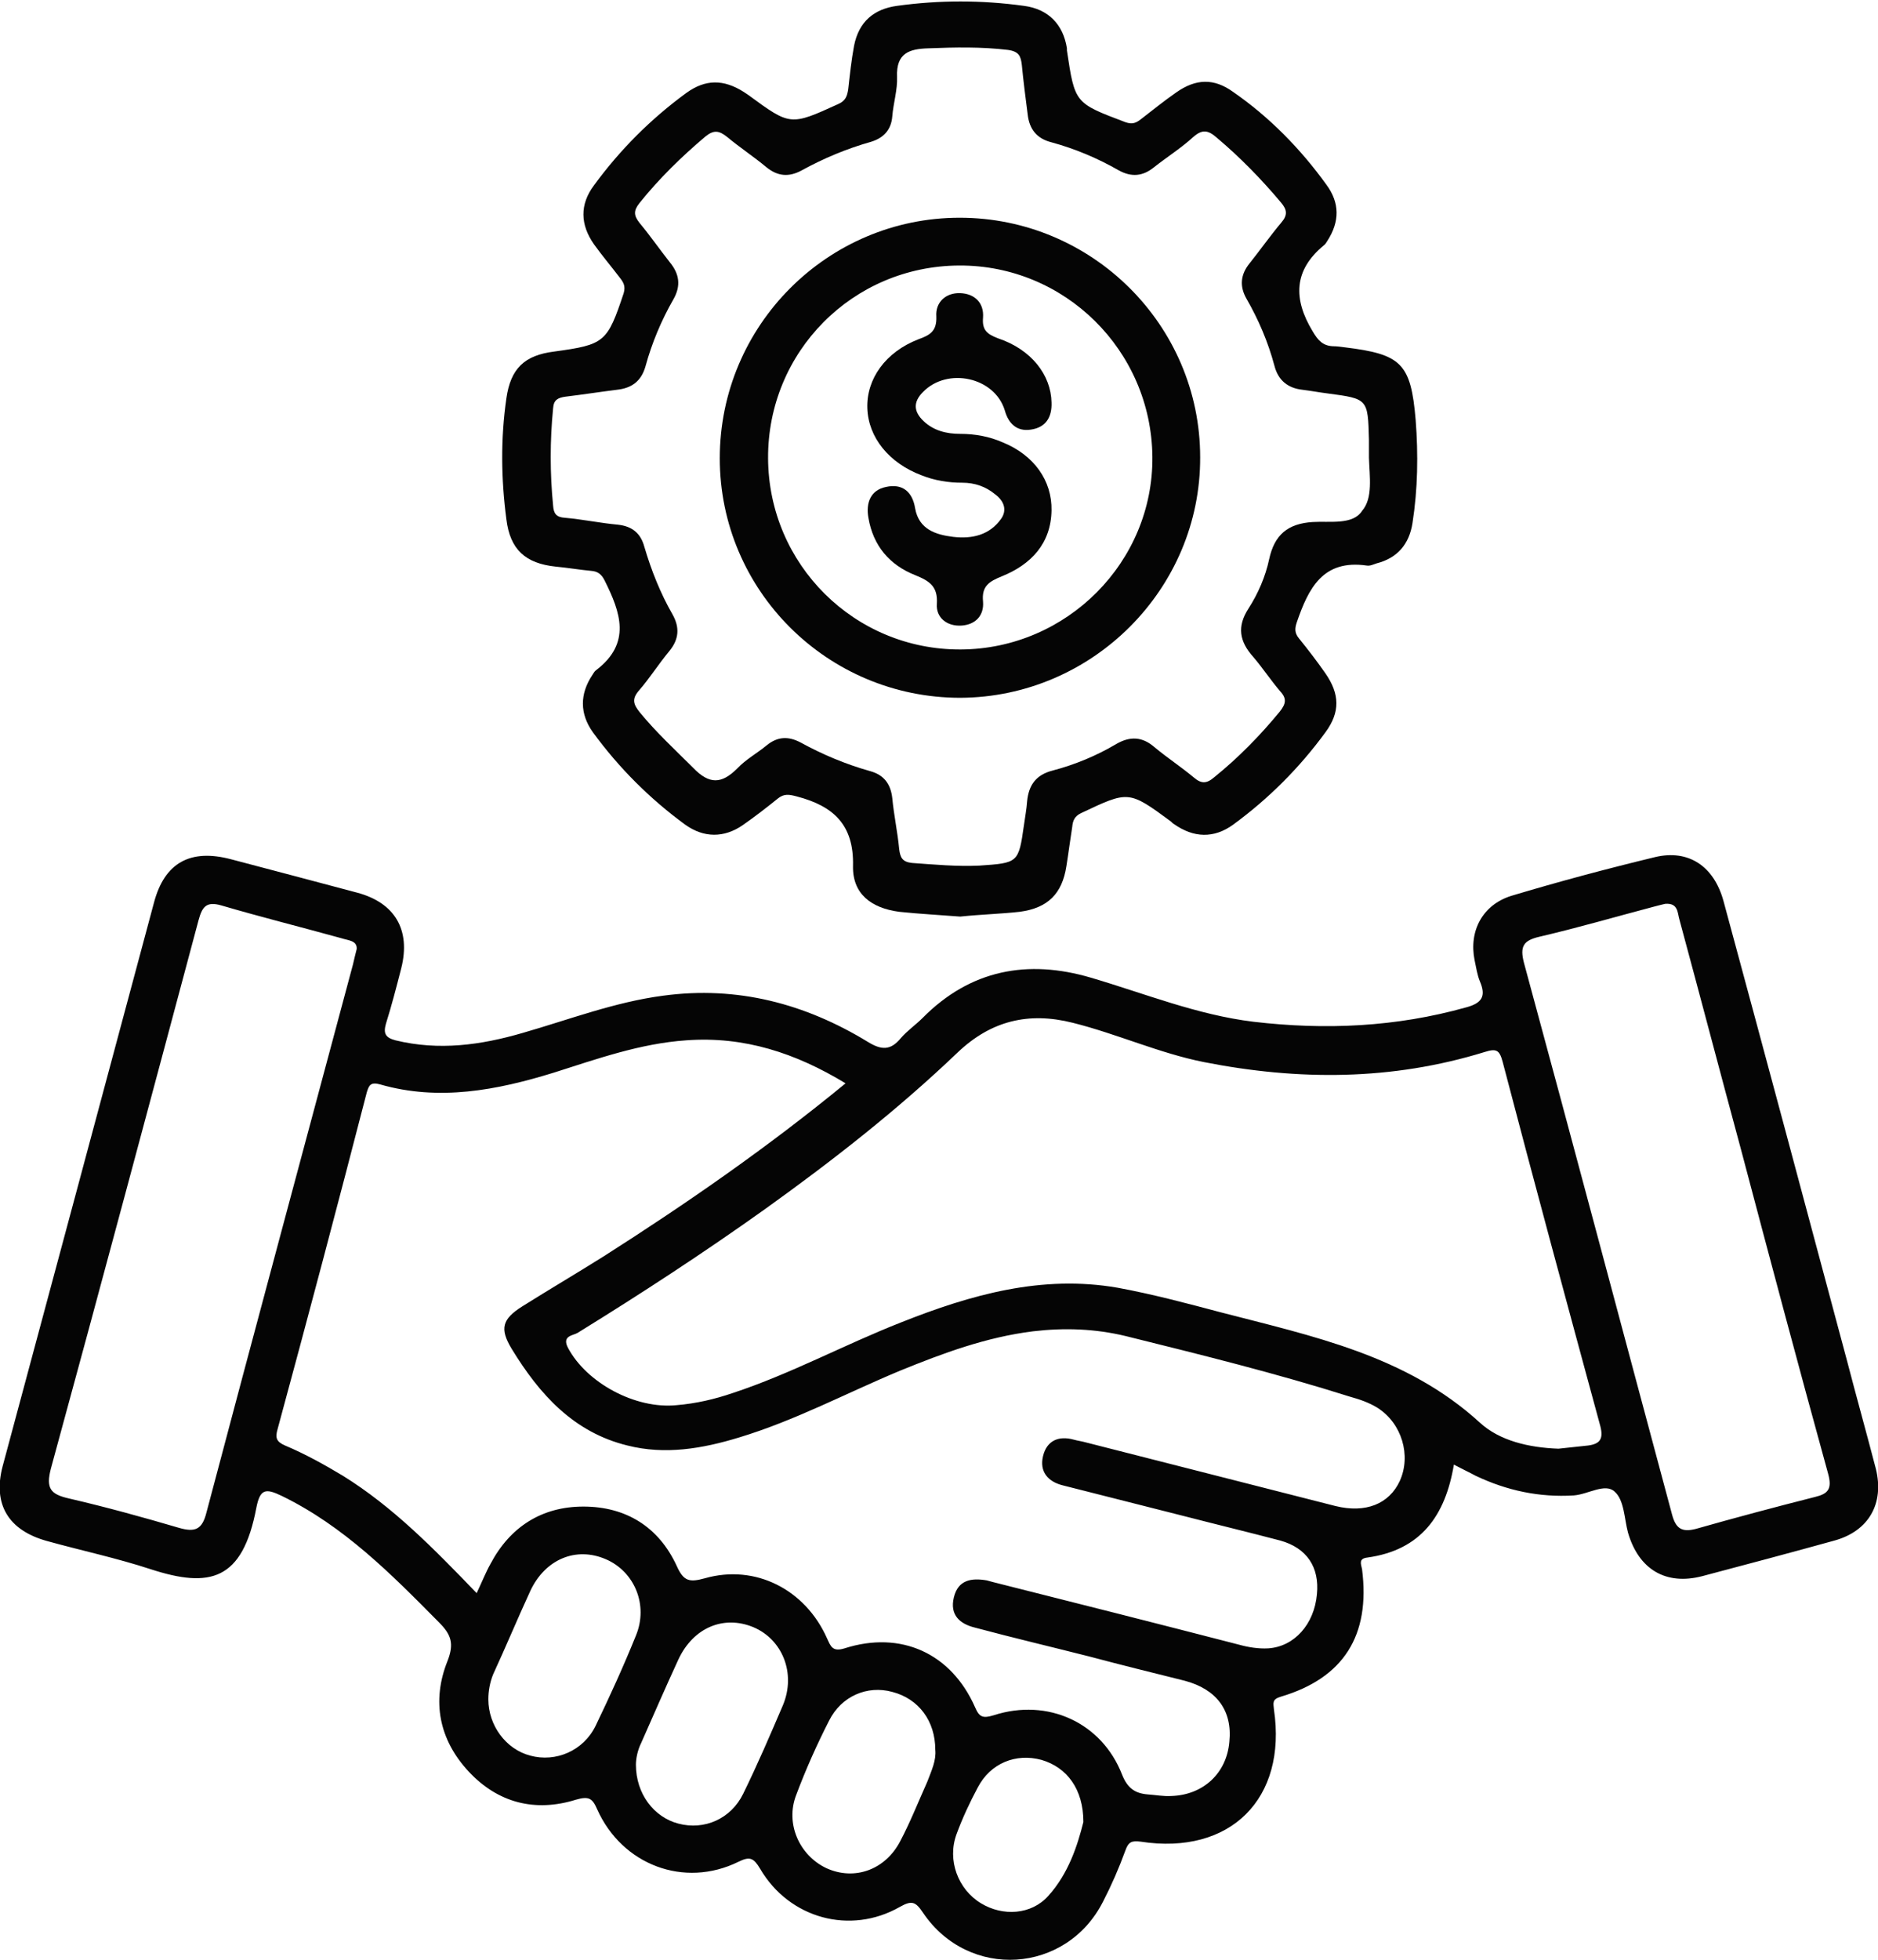 <!-- Generator: Adobe Illustrator 19.0.0, SVG Export Plug-In  -->
<svg version="1.1"
	 xmlns="http://www.w3.org/2000/svg" xmlns:xlink="http://www.w3.org/1999/xlink" xmlns:a="http://ns.adobe.com/AdobeSVGViewerExtensions/3.0/"
	 x="0px" y="0px" width="353.8px" height="369.1px" viewBox="0 0 353.8 369.1" style="enable-background:new 0 0 353.8 369.1;"
	 xml:space="preserve">
<style type="text/css">
	.st0{fill:#050505;}
</style>
<defs>
</defs>
<path class="st0" d="M273.9,275.8c-1.6,9.6-6.2,16.1-16.3,17.5c-1.7,0.2-1.2,1.2-1,2.2c1.6,12.5-3.5,20.5-15.3,24
	c-1.7,0.5-1.4,1.2-1.3,2.4c2.5,16.8-8.2,27.5-25.1,24.9c-1.7-0.2-2.3,0-2.9,1.7c-1.2,3.3-2.6,6.5-4.2,9.6
	c-6.9,13.6-25.3,14.8-33.9,2.1c-1.4-2.1-2.1-2.4-4.4-1.1c-9.3,5.3-20.8,2.2-26.3-7.2c-1.2-2-1.9-2.4-4.1-1.3
	c-10.2,5-21.9,0.6-26.6-9.9c-0.9-2.1-1.6-2.5-4-1.8c-7.7,2.4-14.7,0.6-20.2-5.3c-5.6-6-7-13.3-4-20.8c1.3-3.3,0.7-5-1.6-7.3
	c-9-9.1-17.9-18.1-29.6-23.8c-3.1-1.5-4.1-1.3-4.8,2.2c-2.6,13.8-8.8,15.2-19.9,11.6c-6.4-2.1-13-3.5-19.5-5.3
	c-7.3-2-10.3-6.9-8.4-14.1C10,240.8,19.5,205.4,29,170c2-7.6,6.9-10.2,14.5-8.2c8,2.1,15.9,4.2,23.8,6.3c7.1,1.9,10.1,7,8.3,14.2
	c-0.9,3.5-1.8,7-2.9,10.5c-0.5,1.8-0.1,2.6,1.8,3.1c8.2,2,16.1,0.9,24-1.4c8.7-2.5,17.3-5.8,26.4-7c14-1.9,26.8,1.5,38.6,8.7
	c2.6,1.6,4.3,1.6,6.2-0.7c1.2-1.4,2.8-2.5,4.1-3.8c9-9.1,19.8-11.1,31.7-7.6c10.2,3,20,7,30.6,8.3c13.6,1.6,26.9,1,40.1-2.7
	c3-0.8,3.8-2.1,2.6-4.9c-0.5-1.2-0.7-2.6-1-4c-1.1-5.5,1.5-10.4,6.9-12.1c9-2.7,18-5.1,27.1-7.3c6.3-1.5,11.1,1.7,12.9,8.3
	c7.8,28.8,15.5,57.5,23.2,86.3c1.8,6.9,3.7,13.7,5.5,20.6c1.6,6.5-1.3,11.7-7.8,13.5c-8.3,2.3-16.6,4.5-24.9,6.7
	c-6.9,1.8-12-1.3-14-8.2c-0.7-2.6-0.7-6.1-2.5-7.7c-1.8-1.7-5,0.5-7.7,0.7c-6.5,0.4-12.6-0.9-18.5-3.7
	C276.7,277.2,275.4,276.6,273.9,275.8z M89.8,300c1-2.1,1.7-3.9,2.6-5.5c3.7-7,9.7-10.8,17.5-10.8c8,0,14.2,3.8,17.6,11.2
	c1.3,2.9,2.4,3.1,5.3,2.3c9.5-2.7,18.9,2.1,23,11.3c0.7,1.5,1,2.6,3.3,1.9c10.6-3.4,20.1,0.9,24.6,11.1c0.8,1.9,1.5,2.1,3.5,1.5
	c10.2-3.3,20.4,1.4,24.2,11.2c1,2.5,2.4,3.5,4.8,3.7c1.5,0.1,3,0.4,4.5,0.3c6-0.2,10.4-4.3,10.9-10.2c0.6-5.9-2.4-9.9-8.4-11.5
	c-6-1.5-12.1-3-18.1-4.6c-7.1-1.8-14.3-3.5-21.4-5.4c-2.9-0.7-4.8-2.4-4-5.7c0.8-3.3,3.3-3.7,6.2-3.2c0.4,0.1,0.7,0.2,1.1,0.3
	c15.5,3.9,30.9,7.8,46.4,11.8c1.8,0.5,3.7,0.8,5.5,0.7c4.9-0.3,8.7-4.5,9.2-10.2c0.5-5.1-1.9-8.7-6.9-10.1
	c-6.1-1.6-12.3-3.1-18.5-4.7c-7.5-1.9-15-3.8-22.5-5.7c-2.8-0.7-4.4-2.6-3.7-5.5c0.7-2.9,2.9-3.9,5.8-3.1c0.7,0.2,1.5,0.3,2.2,0.5
	c15.7,4,31.4,8,47.1,12c5.7,1.4,10.1-0.4,12.1-4.7c2.2-4.8,0.4-10.9-4.2-13.8c-1.6-1-3.4-1.6-5.2-2.1c-13.9-4.4-28.1-7.9-42.2-11.4
	c-5.8-1.4-11.6-1.6-17.5-0.9c-8.8,1.1-16.9,4.1-25,7.4c-10.1,4.2-19.8,9.4-30.4,12.6c-6.9,2.1-13.9,3.3-21,1.5
	c-10.2-2.5-16.6-9.7-21.8-18.2c-2.3-3.8-1.8-5.6,2-8c5.1-3.2,10.2-6.2,15.3-9.4c15.7-10,31-20.6,45.6-32.6c-9.4-5.7-19.1-8.9-30-8.1
	c-8.7,0.6-16.8,3.5-25,6.1c-10.7,3.3-21.6,5.4-32.7,2.2c-1.8-0.5-2.1,0.2-2.5,1.5C63.6,227,58,248.1,52.3,269.1
	c-0.5,1.7-0.2,2.4,1.4,3.1c3.8,1.6,7.4,3.6,10.9,5.7C74.1,283.8,81.8,291.7,89.8,300z M293.6,272.8c1.9-0.2,3.7-0.4,5.6-0.6
	c2.2-0.3,2.9-1.2,2.3-3.6c-6.2-22.8-12.4-45.7-18.4-68.6c-0.6-2.3-1.2-2.6-3.4-1.9c-17.5,5.4-35.1,5.4-52.9,1.9
	c-8.5-1.7-16.3-5.3-24.7-7.4c-8.3-2.1-15.4-0.4-21.7,5.6c-11.3,10.8-23.6,20.4-36.3,29.5c-11.5,8.2-23.3,15.9-35.3,23.3
	c-0.8,0.5-3,0.5-1.8,2.8c3.5,6.6,12.7,11.6,20.5,10.8c3.6-0.3,7.1-1.1,10.6-2.3c10.9-3.6,21-9.1,31.7-13.3c13.1-5.2,26.5-9,40.8-6.5
	c6.5,1.2,12.9,2.9,19.3,4.6c17.3,4.5,35,8.1,48.9,20.8C282.5,271.3,288,272.6,293.6,272.8z M67.2,178.7c0.1-1.6-1.6-1.6-2.8-2
	c-7.6-2.1-15.2-4-22.7-6.2c-2.8-0.8-3.6,0.2-4.3,2.8C28.2,207.7,19,242.1,9.6,276.5c-1,3.8-0.1,4.9,3.5,5.7
	c6.9,1.6,13.8,3.5,20.6,5.5c3.1,0.9,4.4,0.3,5.2-2.9C48,250.4,57.3,216,66.5,181.6C66.7,180.7,66.9,179.9,67.2,178.7z M313.7,170.2
	c-0.5,0.1-1.2,0.3-2,0.5c-7.2,1.9-14.4,4-21.7,5.7c-3,0.7-3.7,1.8-2.9,4.9c9.4,34.6,18.6,69.3,27.9,103.9c0.7,2.6,1.8,3.4,4.5,2.7
	c7.4-2.1,14.9-4.1,22.4-6c2.5-0.6,3.3-1.5,2.5-4.4c-5.6-20.3-11-40.6-16.4-61c-3.9-14.4-7.7-28.9-11.6-43.3
	C316,171.9,316.2,170,313.7,170.2z M92,320c0,4.9,3.3,9.4,7.9,10.6c4.8,1.3,10-0.9,12.3-5.6c2.7-5.6,5.3-11.3,7.6-17
	c2.4-5.8-0.3-12.1-5.7-14.4c-5.6-2.4-11.4,0-14.2,6c-2.4,5.2-4.6,10.5-7,15.7C92.3,316.8,92,318.4,92,320z M119.8,332.3
	c0,5.5,3.4,9.9,8,11.1c4.9,1.3,9.9-0.9,12.2-5.6c2.7-5.5,5.1-11.1,7.5-16.7c2.5-6-0.1-12.4-5.6-14.7c-5.6-2.3-11.3,0.1-14.1,6.1
	c-2.4,5.2-4.7,10.5-7,15.7C120.1,329.6,119.8,331.2,119.8,332.3z M176.2,329.5c0-5.4-3.1-9.6-8.1-10.9c-4.7-1.3-9.6,0.8-11.9,5.4
	c-2.3,4.5-4.4,9.2-6.2,14c-2.1,5.4,0.6,11.4,5.7,13.8c5.3,2.4,11.1,0.3,13.9-5.1c1.9-3.6,3.4-7.4,5.1-11.2
	C175.5,333.4,176.4,331.5,176.2,329.5z M204.1,343.1c0-6.2-3.1-10.3-7.9-11.7c-4.8-1.3-9.6,0.6-12,5.2c-1.5,2.8-2.9,5.8-4,8.8
	c-1.8,4.9,0.3,10.4,4.6,13c4.1,2.5,9.5,2.2,12.7-1.4C201.3,352.8,203,347.5,204.1,343.1z"/>
<path class="st0" d="M180.9,172.6c-3.8-0.3-7.7-0.5-11.5-0.9c-5.3-0.7-8.8-3.4-8.7-8.6c0.2-7.8-3.7-11.3-10.5-13.1
	c-1.5-0.4-2.5-0.6-3.7,0.4c-2.1,1.7-4.3,3.4-6.6,5c-3.5,2.4-7.3,2.4-10.8-0.1c-6.7-4.9-12.5-10.7-17.4-17.4
	c-2.5-3.5-2.5-7.2-0.1-10.8c0.2-0.3,0.4-0.7,0.7-0.9c6.7-5.1,4.6-10.9,1.6-16.9c-0.6-1.2-1.3-1.7-2.5-1.8c-2.2-0.2-4.5-0.6-6.7-0.8
	c-5.7-0.6-8.6-3.2-9.3-8.9c-1-7.6-1.1-15.2,0-22.8c0.8-5.6,3.4-8.1,9-8.8c9.5-1.3,10-1.7,13.1-11c0.4-1.4-0.1-2.1-0.8-3
	c-1.6-2.1-3.3-4.1-4.8-6.2c-2.6-3.7-2.7-7.5,0-11.1c4.9-6.7,10.7-12.5,17.4-17.4c3.6-2.6,7-2.6,10.8-0.2c0.3,0.2,0.6,0.4,0.9,0.6
	c7.9,5.8,7.9,5.8,16.9,1.7c1.4-0.6,1.7-1.5,1.9-2.8c0.3-2.7,0.6-5.5,1.1-8.2c0.9-4.5,3.7-6.9,8.1-7.5c8-1.1,15.9-1.1,23.9,0
	c4.6,0.6,7.4,3.5,8.1,8c0,0.1,0,0.2,0,0.4c1.5,10,1.5,9.9,11,13.5c1.4,0.5,2.1,0.1,3-0.6c2.2-1.7,4.3-3.4,6.6-5
	c3.7-2.6,7.1-2.7,10.7-0.1C239.1,22,245,28,249.9,34.8c2.5,3.4,2.5,6.9,0.2,10.5c-0.2,0.3-0.4,0.7-0.7,0.9
	c-5.7,4.7-5.8,10.1-2.1,16.2c1,1.7,1.9,2.7,3.8,2.8c0.7,0,1.5,0.1,2.2,0.2c10.7,1.3,12.5,3,13.4,13.7c0.5,6.5,0.4,13-0.6,19.4
	c-0.6,3.9-2.8,6.6-6.8,7.6c-0.6,0.2-1.2,0.5-1.8,0.4c-8.3-1.2-11,4.3-13.2,10.7c-0.4,1.2-0.4,2,0.4,3c1.7,2.1,3.4,4.3,5,6.6
	c2.7,3.9,2.8,7.3,0,11.1c-4.9,6.7-10.7,12.5-17.4,17.4c-3.6,2.6-7.4,2.5-11.1-0.1c-0.2-0.1-0.4-0.3-0.6-0.5c-8-5.9-8-5.8-16.9-1.6
	c-1.3,0.6-1.6,1.5-1.7,2.6c-0.4,2.5-0.7,4.9-1.1,7.4c-0.8,5.2-3.5,7.9-8.8,8.6C188.5,172.1,184.7,172.2,180.9,172.6z M257.9,86.2
	c0-1.1,0-2.3,0-3.4c-0.2-7.7-0.2-7.7-7.7-8.7c-1.6-0.2-3.2-0.5-4.8-0.7c-2.8-0.3-4.6-1.8-5.3-4.5c-1.2-4.5-3-8.7-5.3-12.7
	c-1.3-2.3-1.1-4.5,0.6-6.6c2-2.5,3.9-5.2,6-7.7c1.2-1.4,1.1-2.4-0.1-3.8c-3.7-4.4-7.7-8.5-12.1-12.2c-1.6-1.4-2.7-1.6-4.4-0.1
	c-2.3,2.1-5,3.8-7.4,5.7c-2.1,1.7-4.2,1.9-6.6,0.6c-4-2.3-8.3-4.1-12.7-5.3c-2.8-0.7-4.2-2.5-4.5-5.3c-0.4-3.1-0.8-6.2-1.1-9.3
	c-0.2-1.6-0.5-2.5-2.6-2.8c-5-0.6-10-0.5-15-0.3c-3.6,0.1-6.1,0.9-5.9,5.4c0.1,2.4-0.7,4.9-0.9,7.4c-0.2,2.6-1.7,4.1-4,4.8
	c-4.6,1.3-8.9,3.1-13.1,5.4c-2.4,1.3-4.5,1.1-6.6-0.6c-2.4-2-5-3.7-7.4-5.7c-1.5-1.2-2.5-1.4-4.1-0.1c-4.5,3.8-8.7,7.9-12.4,12.5
	c-1.2,1.5-1.1,2.4,0,3.8c2,2.4,3.8,5,5.7,7.4c1.8,2.2,2.1,4.4,0.7,6.9c-2.3,4-4.1,8.3-5.3,12.7c-0.8,2.8-2.6,4.1-5.4,4.4
	c-3.2,0.4-6.4,0.9-9.7,1.3c-1.4,0.2-2.2,0.6-2.3,2.2c-0.6,6.1-0.6,12.2,0,18.3c0.1,1.5,0.6,2.2,2.2,2.3c3.4,0.3,6.7,1,10,1.3
	c2.7,0.3,4.3,1.6,5,4.2c1.3,4.4,3,8.7,5.3,12.7c1.4,2.5,1.2,4.7-0.6,6.9c-2,2.4-3.7,5.1-5.7,7.4c-1.4,1.6-1.1,2.6,0.1,4.1
	c3.1,3.8,6.7,7.1,10.1,10.5c3,3.1,5.3,3.1,8.3,0.1c1.6-1.7,3.8-2.9,5.6-4.4c2-1.6,4-1.7,6.3-0.5c4.2,2.3,8.5,4.1,13.1,5.4
	c2.6,0.7,3.9,2.4,4.2,5.1c0.3,3.2,1,6.4,1.3,9.6c0.2,1.6,0.6,2.4,2.4,2.6c4.2,0.3,8.5,0.7,12.7,0.5c7.3-0.5,7.4-0.5,8.4-7.6
	c0.2-1.5,0.5-3,0.6-4.5c0.3-3.1,1.7-5,4.8-5.8c4.2-1.1,8.3-2.8,12-5c2.6-1.5,4.9-1.4,7.2,0.6c2.4,2,5,3.7,7.4,5.7
	c1.4,1.2,2.4,1.2,3.8,0c4.6-3.7,8.7-7.9,12.4-12.4c1.1-1.4,1.4-2.4,0.1-3.8c-1.8-2.1-3.3-4.4-5.1-6.5c-2.6-2.9-3.1-5.7-0.9-9.1
	c1.8-2.8,3.2-6,3.9-9.3c1-4.6,3.5-6.7,8.2-7c3.2-0.2,7.6,0.6,9.3-2.1C258.7,93.8,258,89.7,257.9,86.2z"/>
<path class="st0" d="M180.8,41c24.9,0,45.3,20.2,45.3,45.1c0.1,24.8-20.3,45.2-45.2,45.3c-25,0-45.3-20.2-45.3-45.1
	C135.6,61.3,155.9,41,180.8,41z M180.7,50c-20.1,0.1-36.1,16.3-36,36.3c0.1,20,16.3,36.1,36.3,36c20-0.1,36.3-16.5,36.1-36.3
	C216.9,66,200.6,49.9,180.7,50z"/>
<path class="st0" d="M198.1,75.8c0.1,2.8-1.1,4.7-3.9,5.1c-2.6,0.4-4.2-1.1-4.9-3.6c-1.9-6.3-10.8-8.2-15.4-3.5
	c-1.9,1.9-1.8,3.7,0.1,5.5c1.9,1.8,4.3,2.4,6.9,2.4c2.8,0,5.5,0.5,8,1.6c5.9,2.4,9.3,7.2,9.2,12.8c-0.1,6.3-3.9,10.2-9.3,12.4
	c-2.5,1-3.9,1.9-3.6,4.8c0.2,2.6-1.4,4.3-4,4.5c-2.8,0.2-4.9-1.5-4.7-4.1c0.2-3.3-1.4-4.3-4.1-5.4c-4.8-1.9-7.9-5.5-8.8-10.8
	c-0.5-2.8,0.4-5.2,3.3-5.8c3.1-0.7,5,0.9,5.5,4c0.7,4,3.9,5,7.2,5.4c3.5,0.4,6.8-0.3,9-3.4c1.2-1.7,0.5-3.4-1.1-4.6
	c-1.8-1.5-3.9-2.2-6.2-2.2c-2.6,0-5.2-0.4-7.7-1.4c-6.1-2.3-10-7.1-10.2-12.6c-0.2-5.5,3.4-10.6,9.6-13c2.2-0.8,3.5-1.5,3.4-4.3
	c-0.2-2.7,1.8-4.5,4.5-4.4c2.7,0.1,4.5,1.8,4.3,4.6c-0.2,2.3,0.7,3.1,2.8,3.9C194.3,65.8,198,70.6,198.1,75.8z"/>
</svg>
